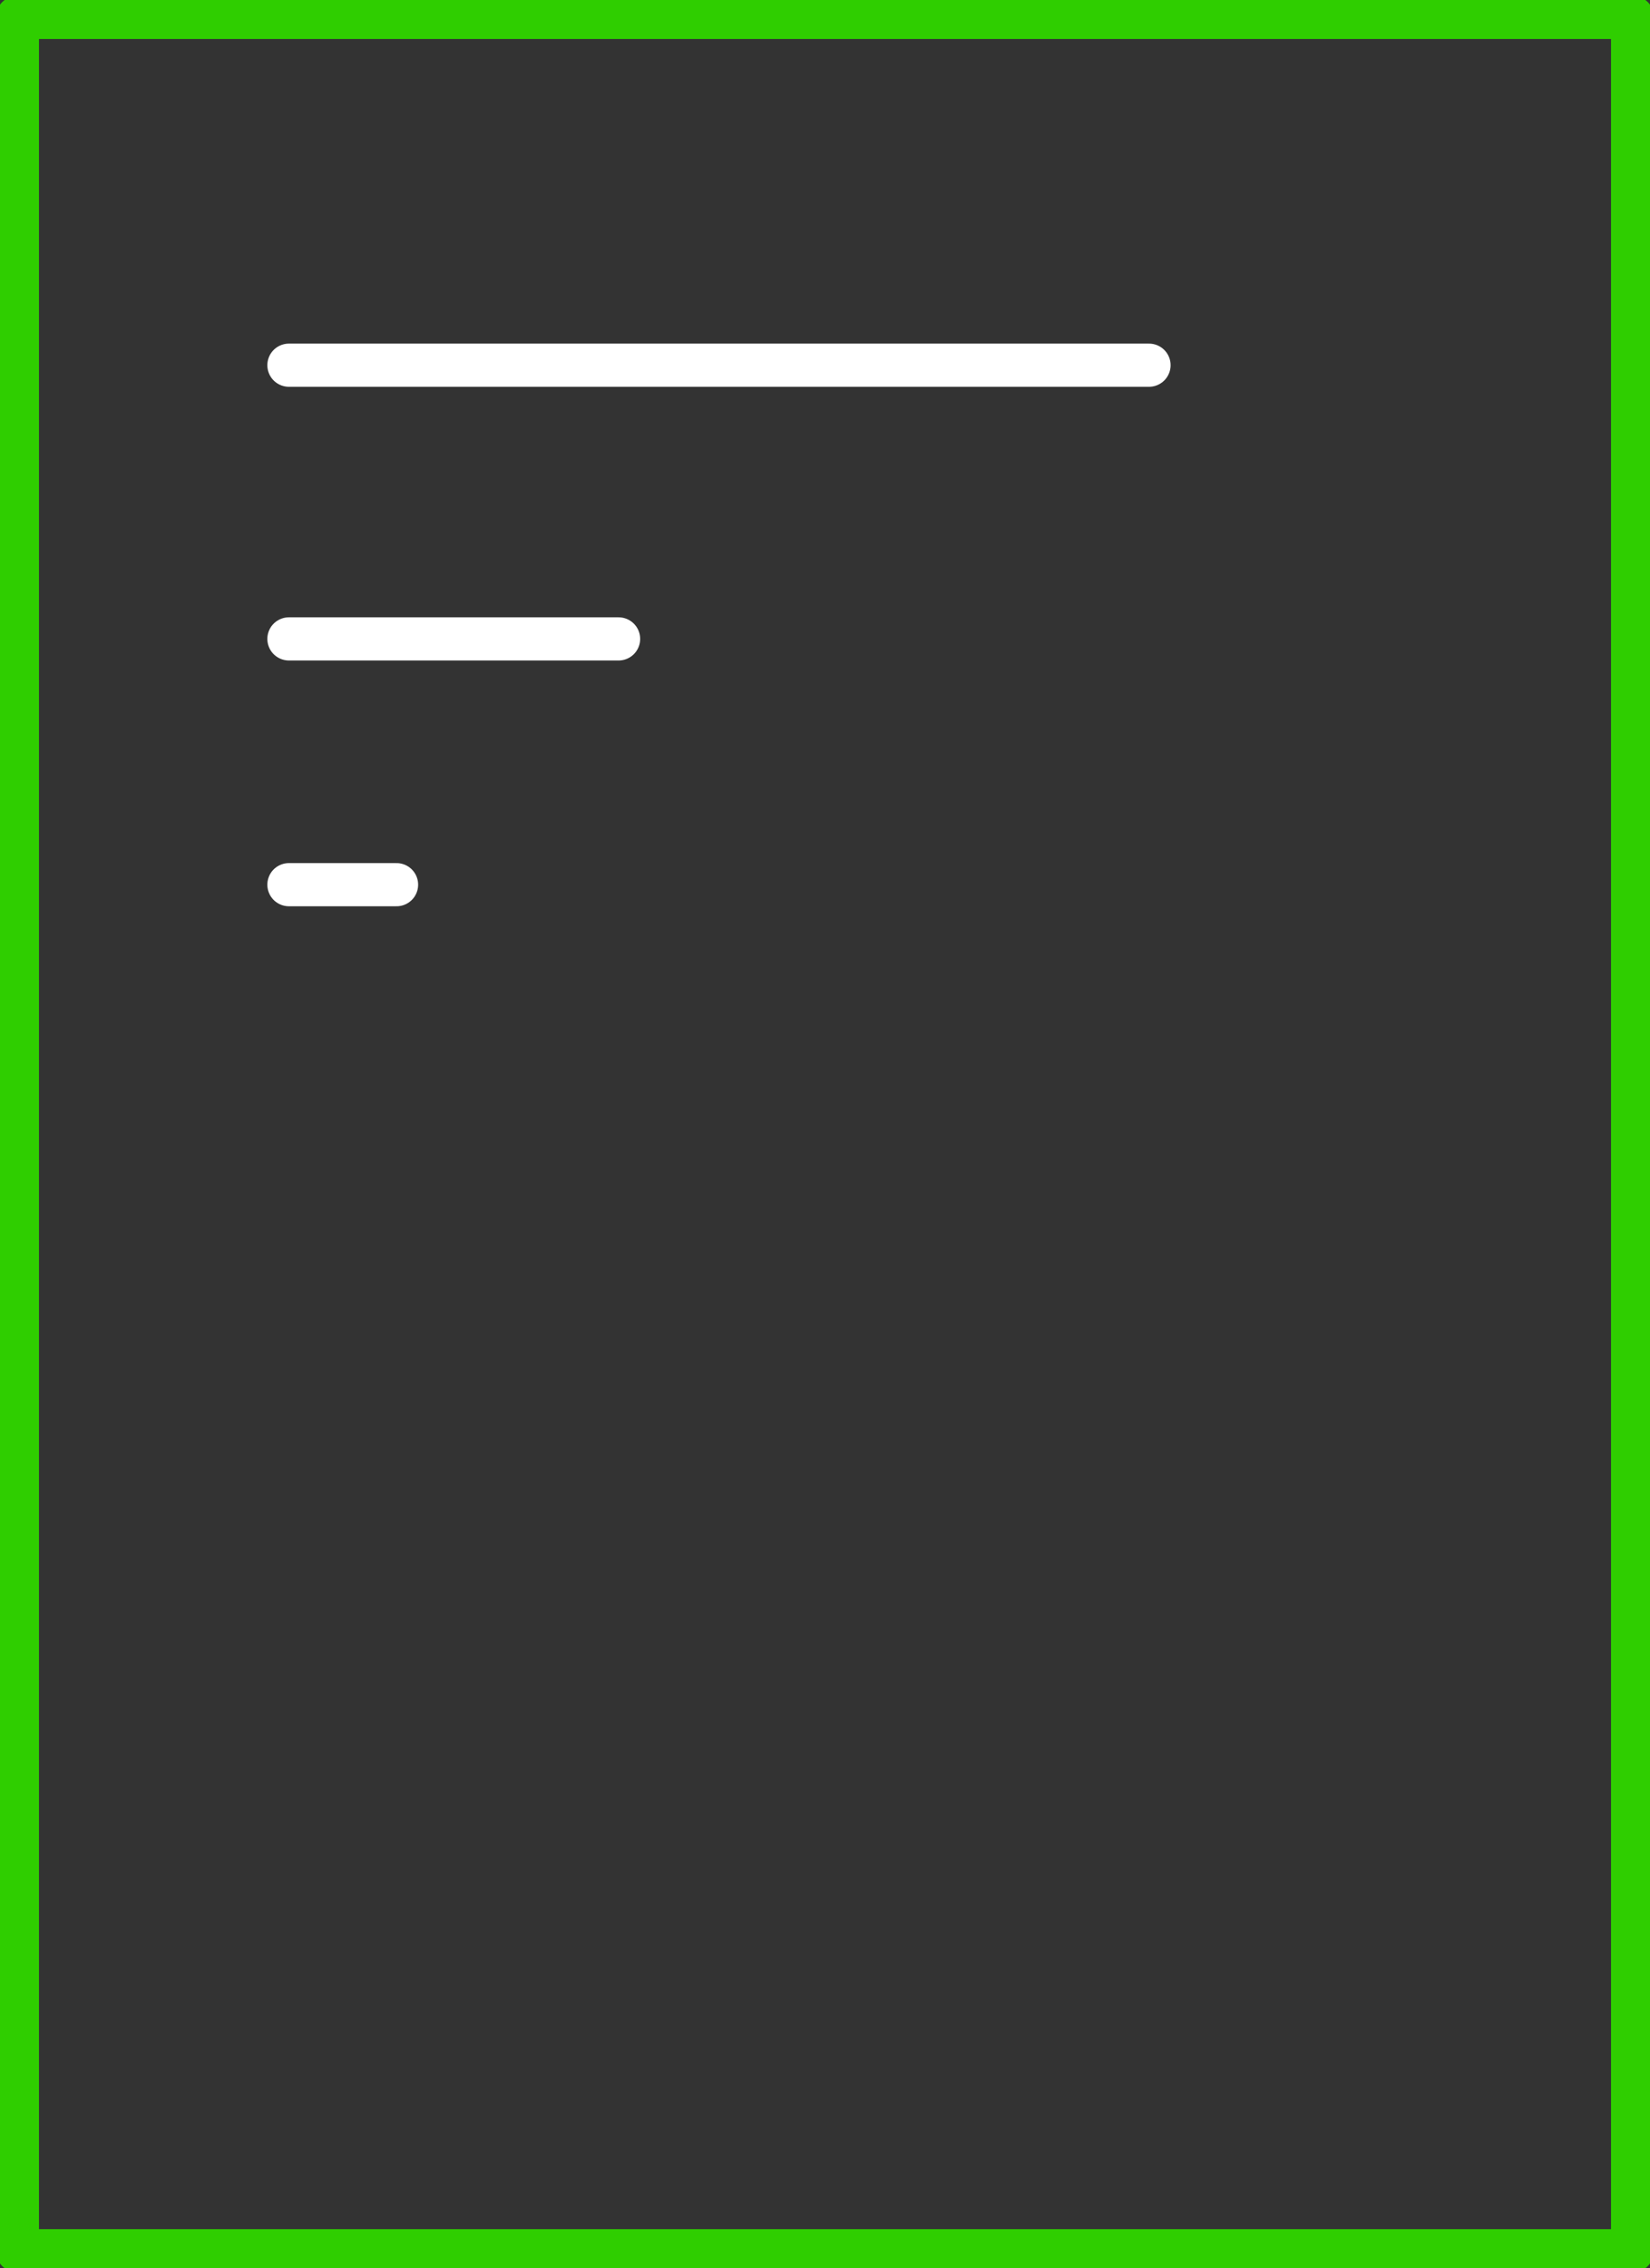 <svg id="Group_2133" data-name="Group 2133" xmlns="http://www.w3.org/2000/svg" xmlns:xlink="http://www.w3.org/1999/xlink" width="76.476" height="105.086" viewBox="0 0 76.476 105.086">
  <rect x="0" y="0" width="76.476" height="105.086" fill="#333333" stroke="none"/>
  <defs>
    <clipPath id="clip-path">
      <rect id="Rectangle_415" data-name="Rectangle 415" width="76.476" height="105.086" fill="none" stroke="#707070" stroke-width="2"/>
    </clipPath>
  </defs>
  <g id="Group_2132" data-name="Group 2132">
    <g id="Group_2131" data-name="Group 2131" clip-path="url(#clip-path)">
      <rect id="Rectangle_414" data-name="Rectangle 414" width="74.862" height="103.472" transform="translate(0.807 0.807)" fill="none" stroke="#2fce00" stroke-linecap="round" stroke-linejoin="round" stroke-width="2"/>
    </g>
  </g>
  <line id="Line_205" data-name="Line 205" x2="39.865" transform="translate(13.391 16.92)" fill="none" stroke="#fff" stroke-linecap="round" stroke-linejoin="round" stroke-width="2"/>
  <line id="Line_206" data-name="Line 206" x2="15.28" transform="translate(13.391 29.601)" fill="none" stroke="#fff" stroke-linecap="round" stroke-linejoin="round" stroke-width="2"/>
  <line id="Line_207" data-name="Line 207" x2="4.989" transform="translate(13.391 40.988)" fill="none" stroke="#fff" stroke-linecap="round" stroke-linejoin="round" stroke-width="2"/>
</svg>

